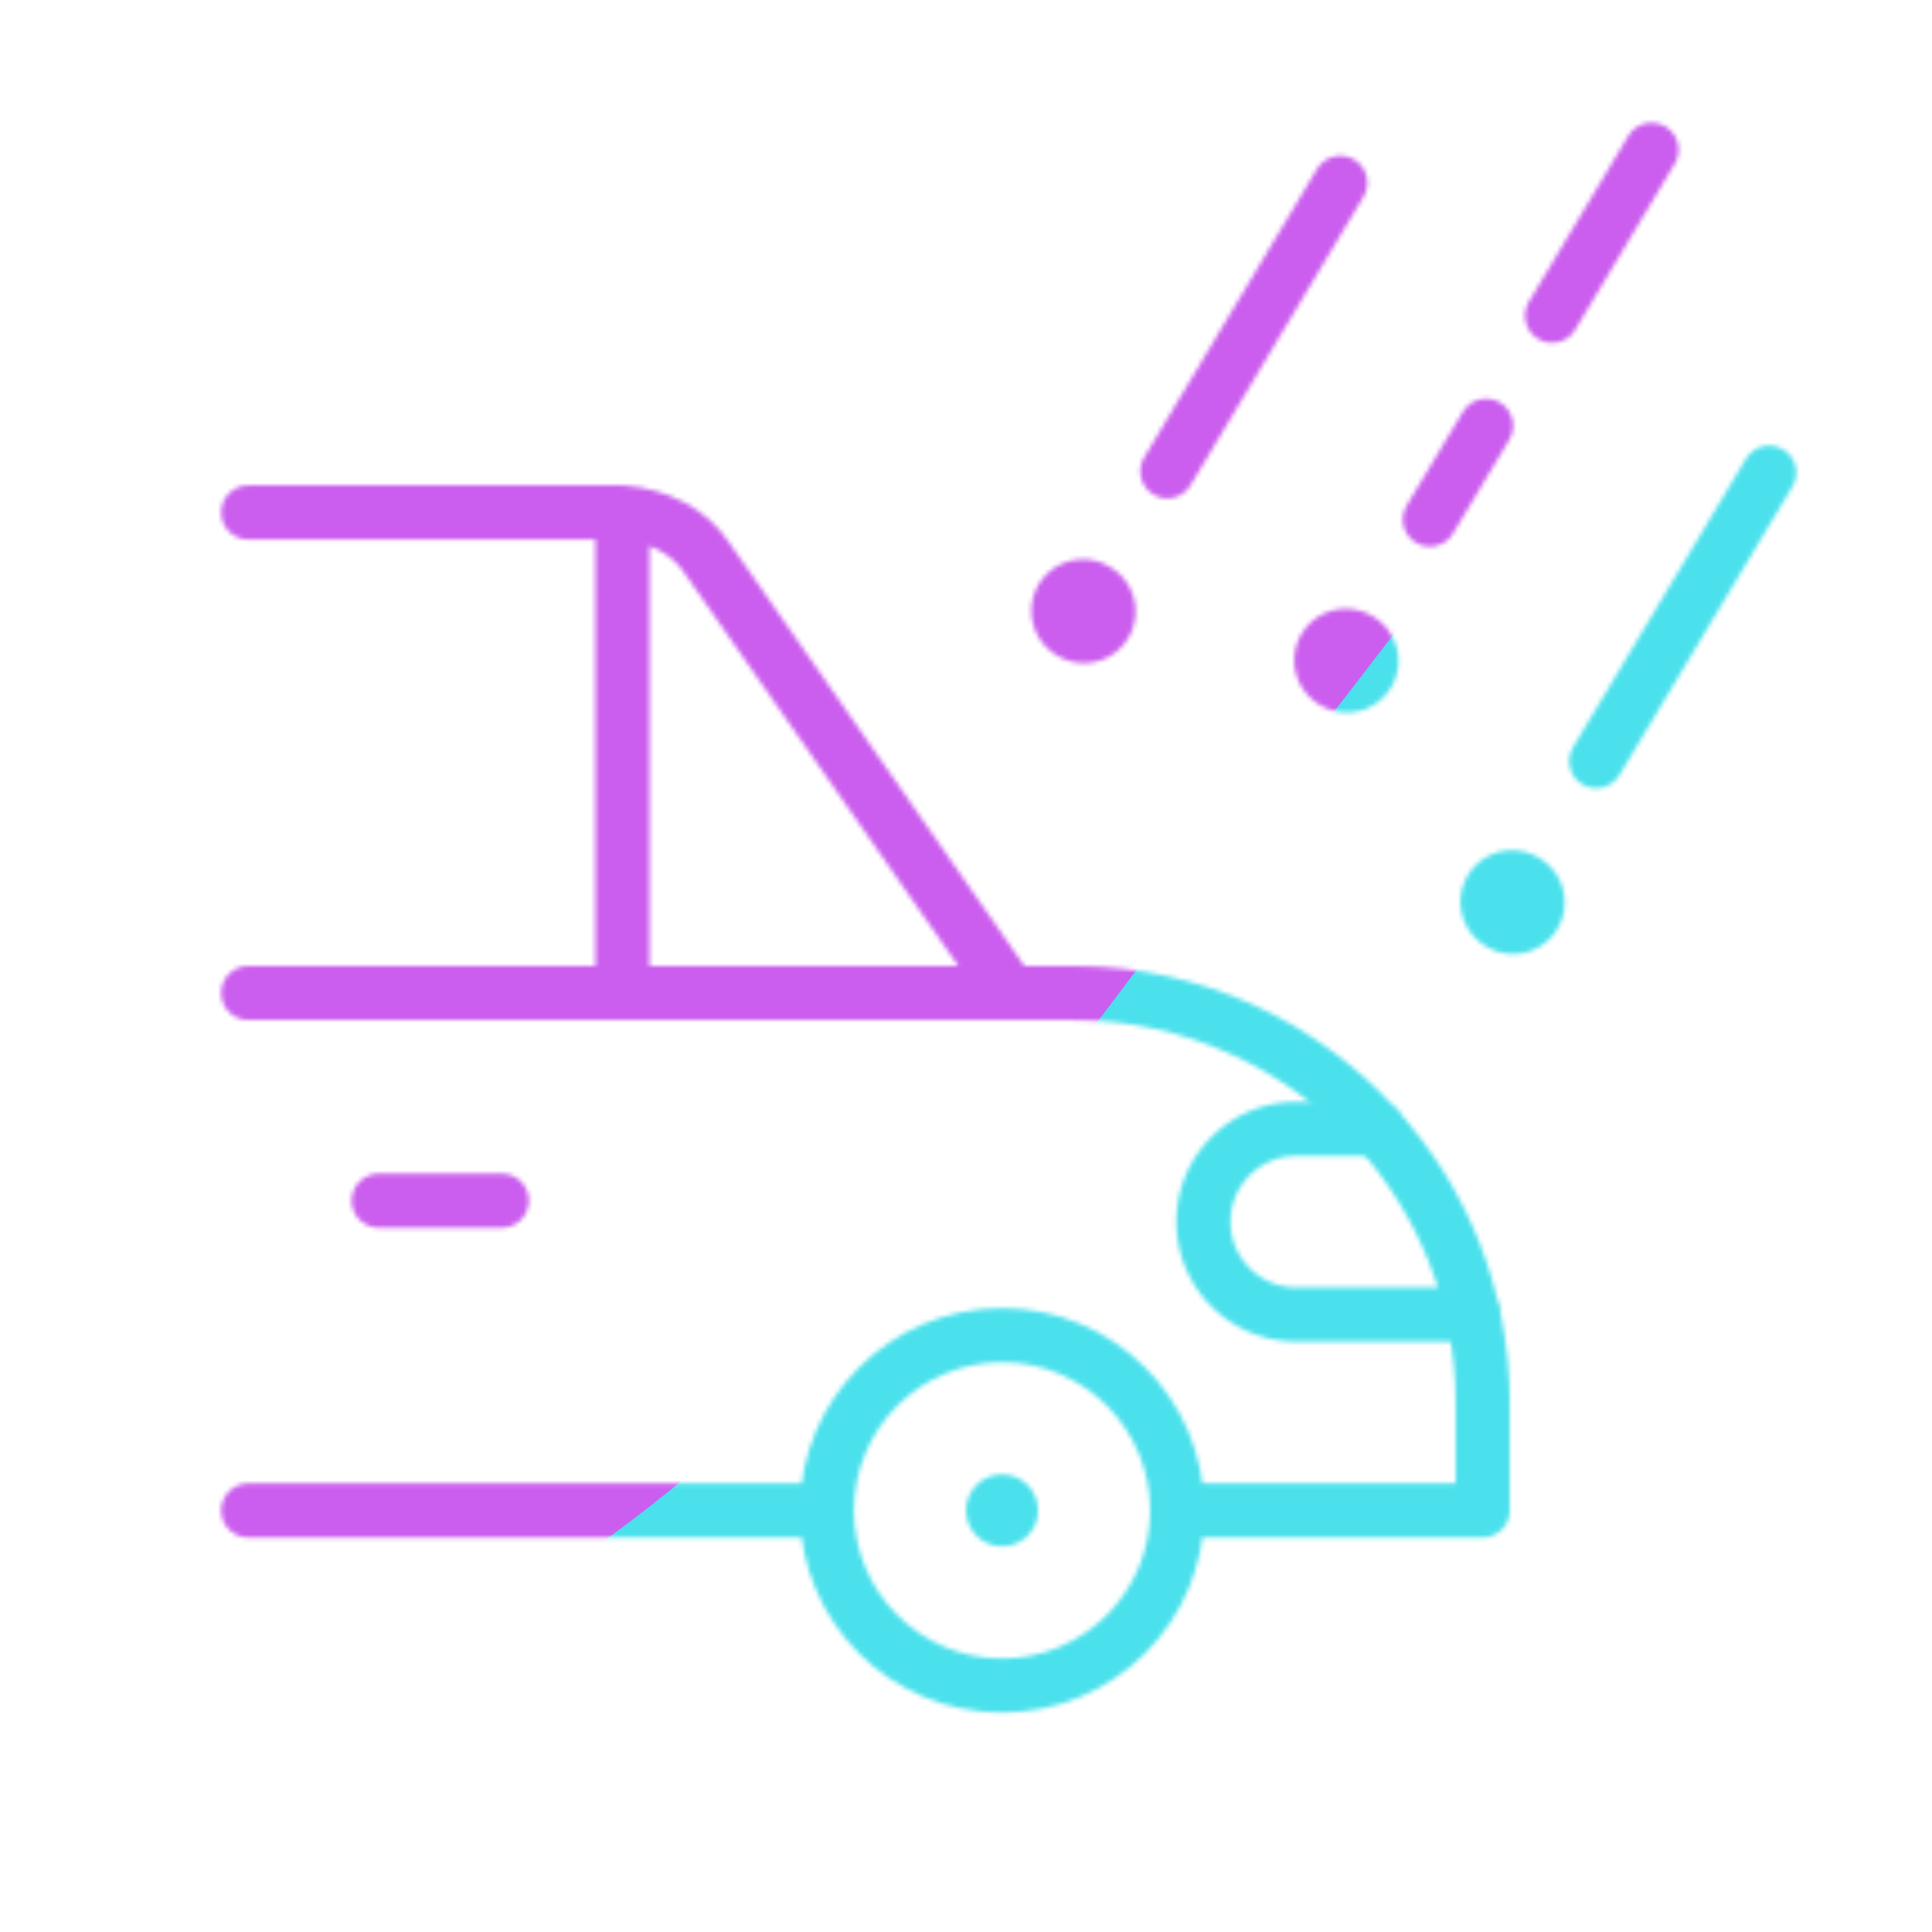 <svg xmlns="http://www.w3.org/2000/svg" width="430" height="430" style="width:100%;height:100%;transform:translate3d(0,0,0);content-visibility:visible" viewBox="0 0 430 430"><defs><clipPath id="c"><path d="M0 0h430v430H0z"/></clipPath><clipPath id="d"><path d="M0 0h430v430H0z"/></clipPath><clipPath id="b"><path d="M0 0h430v430H0z"/></clipPath><filter id="f" width="300%" height="300%" x="-100%" y="-100%"><feGaussianBlur result="filter_result_0" stdDeviation="52.5 52.5"/></filter><mask id="e" mask-type="alpha"><use xmlns:ns1="http://www.w3.org/1999/xlink" ns1:href="#a"/></mask><g id="a" fill-opacity="0" stroke-linecap="round" stroke-linejoin="round" clip-path="url(#b)" style="display:block"><path stroke="#08A88A" stroke-width="12.04" d="m-19.248 32.103 38.496-64.206" class="secondary" style="display:block" transform="translate(374.513 137.303)"/><path stroke="#08A88A" stroke-width="12.04" d="m-6.255 10.432 12.51-20.864" class="secondary" style="display:block" transform="translate(324.492 105.2)"/><path stroke="#08A88A" stroke-width="12.04" d="m-11.07 18.464 22.14-36.928" class="secondary" style="display:block" transform="translate(356.504 51.808)"/><path stroke="#08A88A" stroke-width="12.04" d="m-19.248 32.103 38.496-64.206" class="secondary" style="display:block" transform="translate(279.056 72.802)"/><path class="secondary" style="display:none"/><path class="secondary" style="display:none"/><path class="secondary" style="display:none"/><path class="secondary" style="display:none"/><path class="secondary" style="display:none"/><path class="secondary" style="display:none"/><path class="secondary" style="display:none"/><path stroke="#08A88A" stroke-width="22.96" d="m-.121-.073.242.146" class="secondary" style="display:block" transform="translate(336.645 200.784)"/><path class="secondary" style="display:none"/><path class="secondary" style="display:none"/><path stroke="#08A88A" stroke-width="22.96" d="m-.121-.073.242.146" class="secondary" style="display:block" transform="translate(299.645 147.034)"/><path class="secondary" style="display:none"/><path stroke="#08A88A" stroke-width="22.96" d="m-.121-.073.242.146" class="secondary" style="display:block" transform="translate(241.145 136.034)"/><path class="secondary" style="display:none"/><path class="secondary" style="display:none"/><path class="secondary" style="display:none"/><g style="display:block"><path stroke="#08A88A" stroke-width="12.04" d="M306.624 251.261H288.5c-5.7 0-10.859 2.307-14.608 6.056a20.607 20.607 0 0 0-6.041 14.608c0 11.401 9.248 20.648 20.649 20.648h39.299" class="secondary"/><path stroke="#121331" stroke-width="12.04" d="M262.008 336.163H330v-23.93c0-23.441-8.847-44.819-23.38-60.975-16.693-18.572-40.903-30.25-67.846-30.25H55.249m169.59 0-67.736-97.144c-3.661-5.503-10.652-9.201-18.56-9.814H55.248m83.291 106.96V114.05m-83.29 222.125h128.785m.005-.012c0 21.53 17.454 38.984 38.984 38.984s38.984-17.454 38.984-38.984-17.454-38.984-38.984-38.984-38.984 17.454-38.984 38.984zm-72.351-68.933H84.291" class="primary"/><path stroke="#121331" stroke-width="16" d="M223.03 336.163h-.014" class="primary"/></g></g></defs><g clip-path="url(#c)"><g clip-path="url(#d)" mask="url(#e)" style="display:block"><g filter="url(#f)" transform="rotate(-94 238.762 -16.565) scale(2.4)"><g class="design"><path fill="#4BE1EC" d="M0-250c137.975 0 250 112.025 250 250S137.975 250 0 250-250 137.975-250 0-137.975-250 0-250z" class="primary"/></g><g class="design"><path fill="#CB5EEE" d="M113.242-295.384c97.478 0 176.5 79.022 176.5 176.5s-79.022 176.5-176.5 176.5c-43.948 0-74.396-34.057-105.29-60.631-37.631-32.369-71.21-62.338-71.21-115.869 0-97.478 79.022-176.5 176.5-176.5z" class="secondary"/></g></g></g></g></svg>